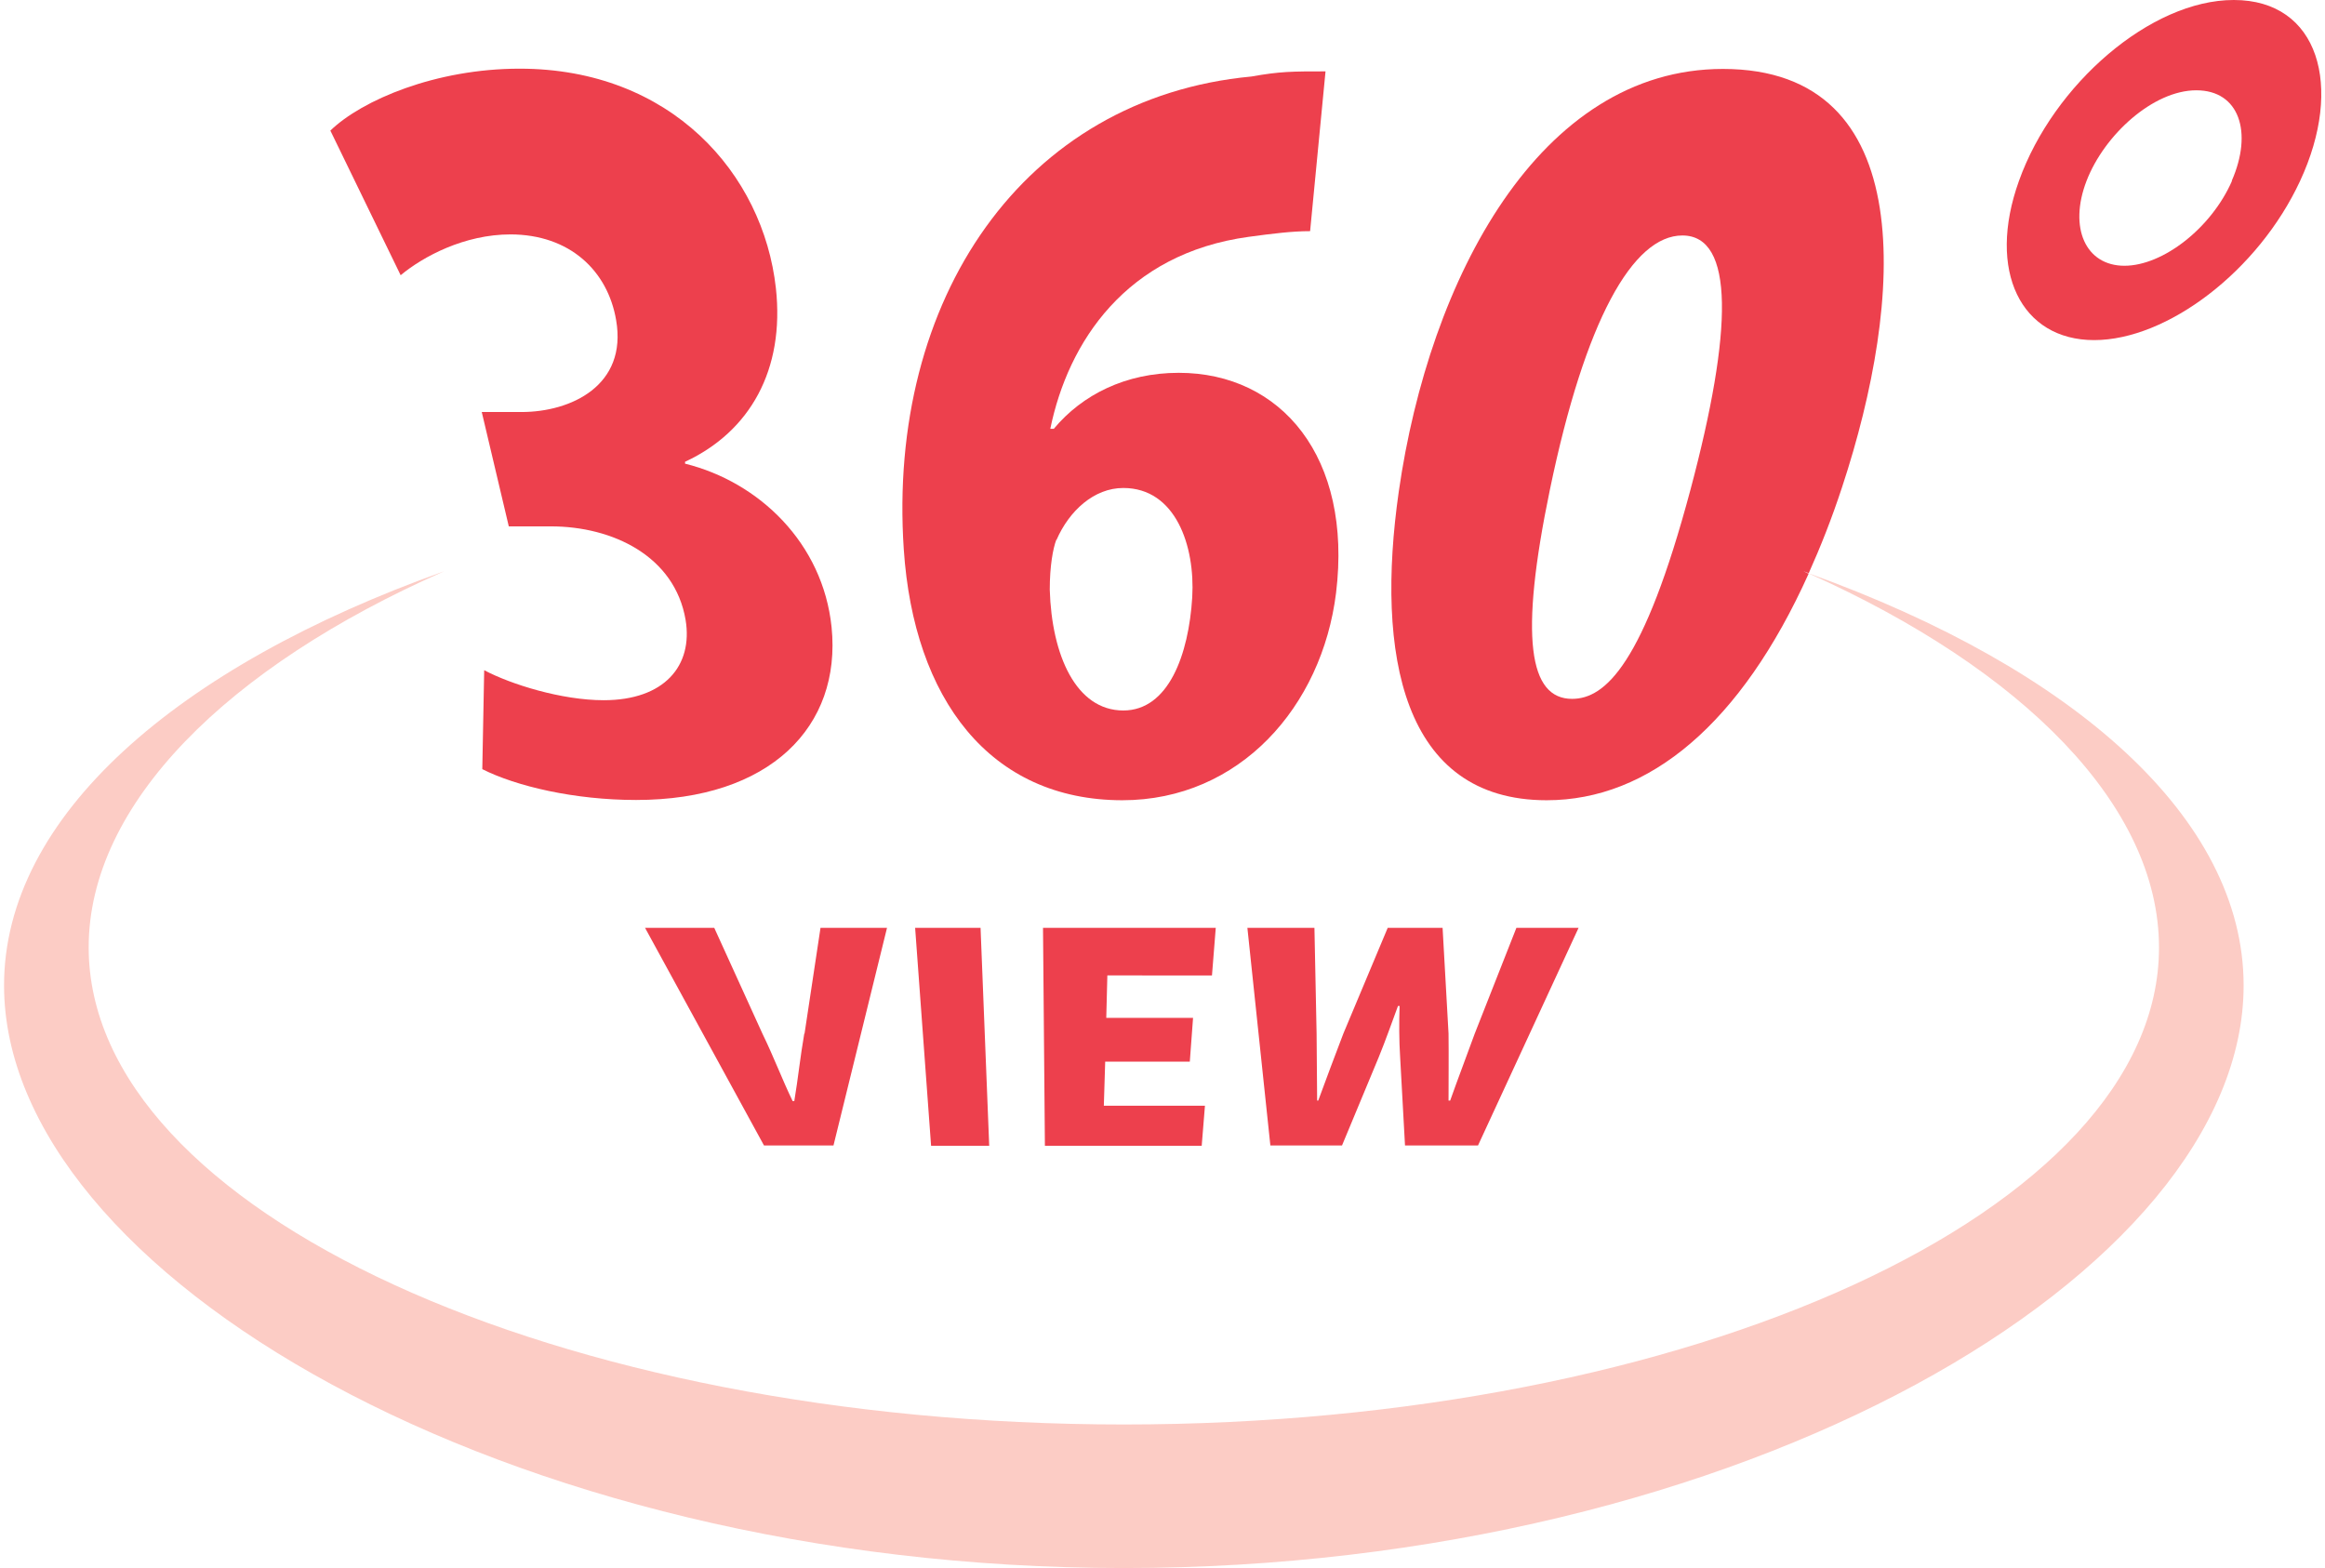 <svg viewBox="0 0 86 58" xmlns="http://www.w3.org/2000/svg"><path d="m41.55 26.27c1.67 0 2.42-2.05 2.55-4.19.11-1.89-.62-4.04-2.55-4.04-1.08 0-2 .84-2.47 1.92-.12.32-.24.96-.24 1.84.07 2.41.97 4.47 2.72 4.47z" fill="none"/><path d="m62.23 8.72c-1.83 0-3.6 3.13-4.9 9.4-1.14 5.48-.77 7.74.82 7.74 1.21 0 2.65-1.26 4.38-7.74 1.57-5.88 1.63-9.4-.3-9.4z" fill="none"/><path d="m81.25 3.34c-1.59 0-3.41 1.64-4.06 3.35-.67 1.74-.02 3.14 1.4 3.14s3.21-1.4 3.98-3.14c.79-1.8.21-3.35-1.31-3.35z" fill="none"/><path d="m66.9 21.21c7.92 3.55 12.96 8.58 12.96 13.84 0 9.74-17.35 17.64-38.29 17.64s-38.29-7.9-38.29-17.65c0-5.29 5.12-10.37 13.15-13.91-9.9 3.53-16.28 9.08-16.28 15.32 0 10.64 18.54 21.55 41.42 21.55s41.42-10.91 41.42-21.55c0-6.2-6.3-11.72-16.08-15.24z" fill="#fcccc5"/><g fill="#ed404d"><path d="m18.87 8.67c2.21 0 3.61 1.35 3.92 3.17.42 2.42-1.67 3.4-3.5 3.4h-1.47l1 4.23h1.56c2.28 0 4.58 1.1 4.98 3.46.28 1.69-.78 2.97-3.03 2.97-1.56 0-3.44-.59-4.42-1.11l-.07 3.66c1.25.63 3.4 1.14 5.69 1.14 4.96 0 7.6-2.72 7.23-6.39-.32-3.11-2.68-5.37-5.42-6.05v-.07c2.41-1.12 3.69-3.41 3.36-6.42-.47-4.24-3.88-8.12-9.48-8.12-3.1 0-5.83 1.16-7 2.29l2.6 5.35c.83-.69 2.35-1.51 4.07-1.51z"/><path d="m41.51 29.6c4.35 0 7.39-3.47 7.91-7.67.61-5.02-2.03-8.14-5.82-8.14-1.96 0-3.57.81-4.62 2.07h-.13c.66-3.21 2.8-6.48 7.34-7.1.89-.12 1.6-.21 2.27-.21l.57-5.91c-1.23 0-1.68 0-2.74.19-8.44.79-13.48 8.24-12.86 17.49.37 5.53 3.18 9.28 8.09 9.28zm-2.43-9.63c.47-1.08 1.39-1.92 2.47-1.92 1.94 0 2.66 2.15 2.55 4.04-.13 2.13-.88 4.19-2.55 4.19-1.75 0-2.65-2.05-2.72-4.47 0-.88.12-1.52.24-1.84z"/><path d="m66.9 21.21c.44-.98.86-2.04 1.24-3.2 2.28-6.91 2.9-15.46-4.41-15.46-6.79 0-10.86 7.76-11.99 15.63-.86 6.01.12 11.42 5.47 11.42 3.79 0 7.19-2.83 9.69-8.38-.06-.03-.12-.06-.19-.09.07.02.13.05.19.07zm-4.37-3.1c-1.73 6.48-3.16 7.74-4.38 7.74-1.59 0-1.96-2.25-.82-7.74 1.3-6.27 3.07-9.4 4.9-9.4 1.93 0 1.87 3.51.3 9.4z"/><path d="m66.71 21.14c.06.03.12.06.19.09-.07-.04-.13-.06-.19-.09z"/><path d="m82.62 0c-3.06 0-6.66 3.11-7.94 6.69-1.2 3.34.08 5.89 2.78 5.89s6.07-2.55 7.62-5.89c1.62-3.49.69-6.69-2.45-6.69zm-.06 6.69c-.76 1.74-2.55 3.14-3.98 3.14s-2.07-1.4-1.4-3.14c.66-1.71 2.47-3.35 4.06-3.35s2.1 1.55 1.31 3.35z"/><path d="m48.72 40.71-.02-2.48-.08-3.91h-2.48l.85 8.05h2.65l1.36-3.27c.25-.61.48-1.27.71-1.89h.06c-.02.62-.02 1.28.02 1.89l.18 3.27h2.7l3.72-8.05h-2.3l-1.54 3.91c-.3.83-.62 1.66-.91 2.48h-.06c0-.82.01-1.66 0-2.48l-.22-3.91h-2.03l-1.64 3.91c-.32.83-.63 1.67-.93 2.48h-.05z"/><path d="m44.83 36.08.14-1.76h-6.39l.07 8.06h5.8l.12-1.48h-3.74l.05-1.63h3.13l.12-1.62h-3.21l.04-1.57z"/><path d="m33.85 34.32.59 8.06h2.15l-.32-8.06z"/><path d="m29.75 38.23c-.15.86-.23 1.67-.37 2.5h-.06c-.4-.83-.7-1.64-1.12-2.5l-1.78-3.91h-2.56l4.4 8.05h2.57l1.98-8.05h-2.46l-.59 3.91z"/></g></svg>